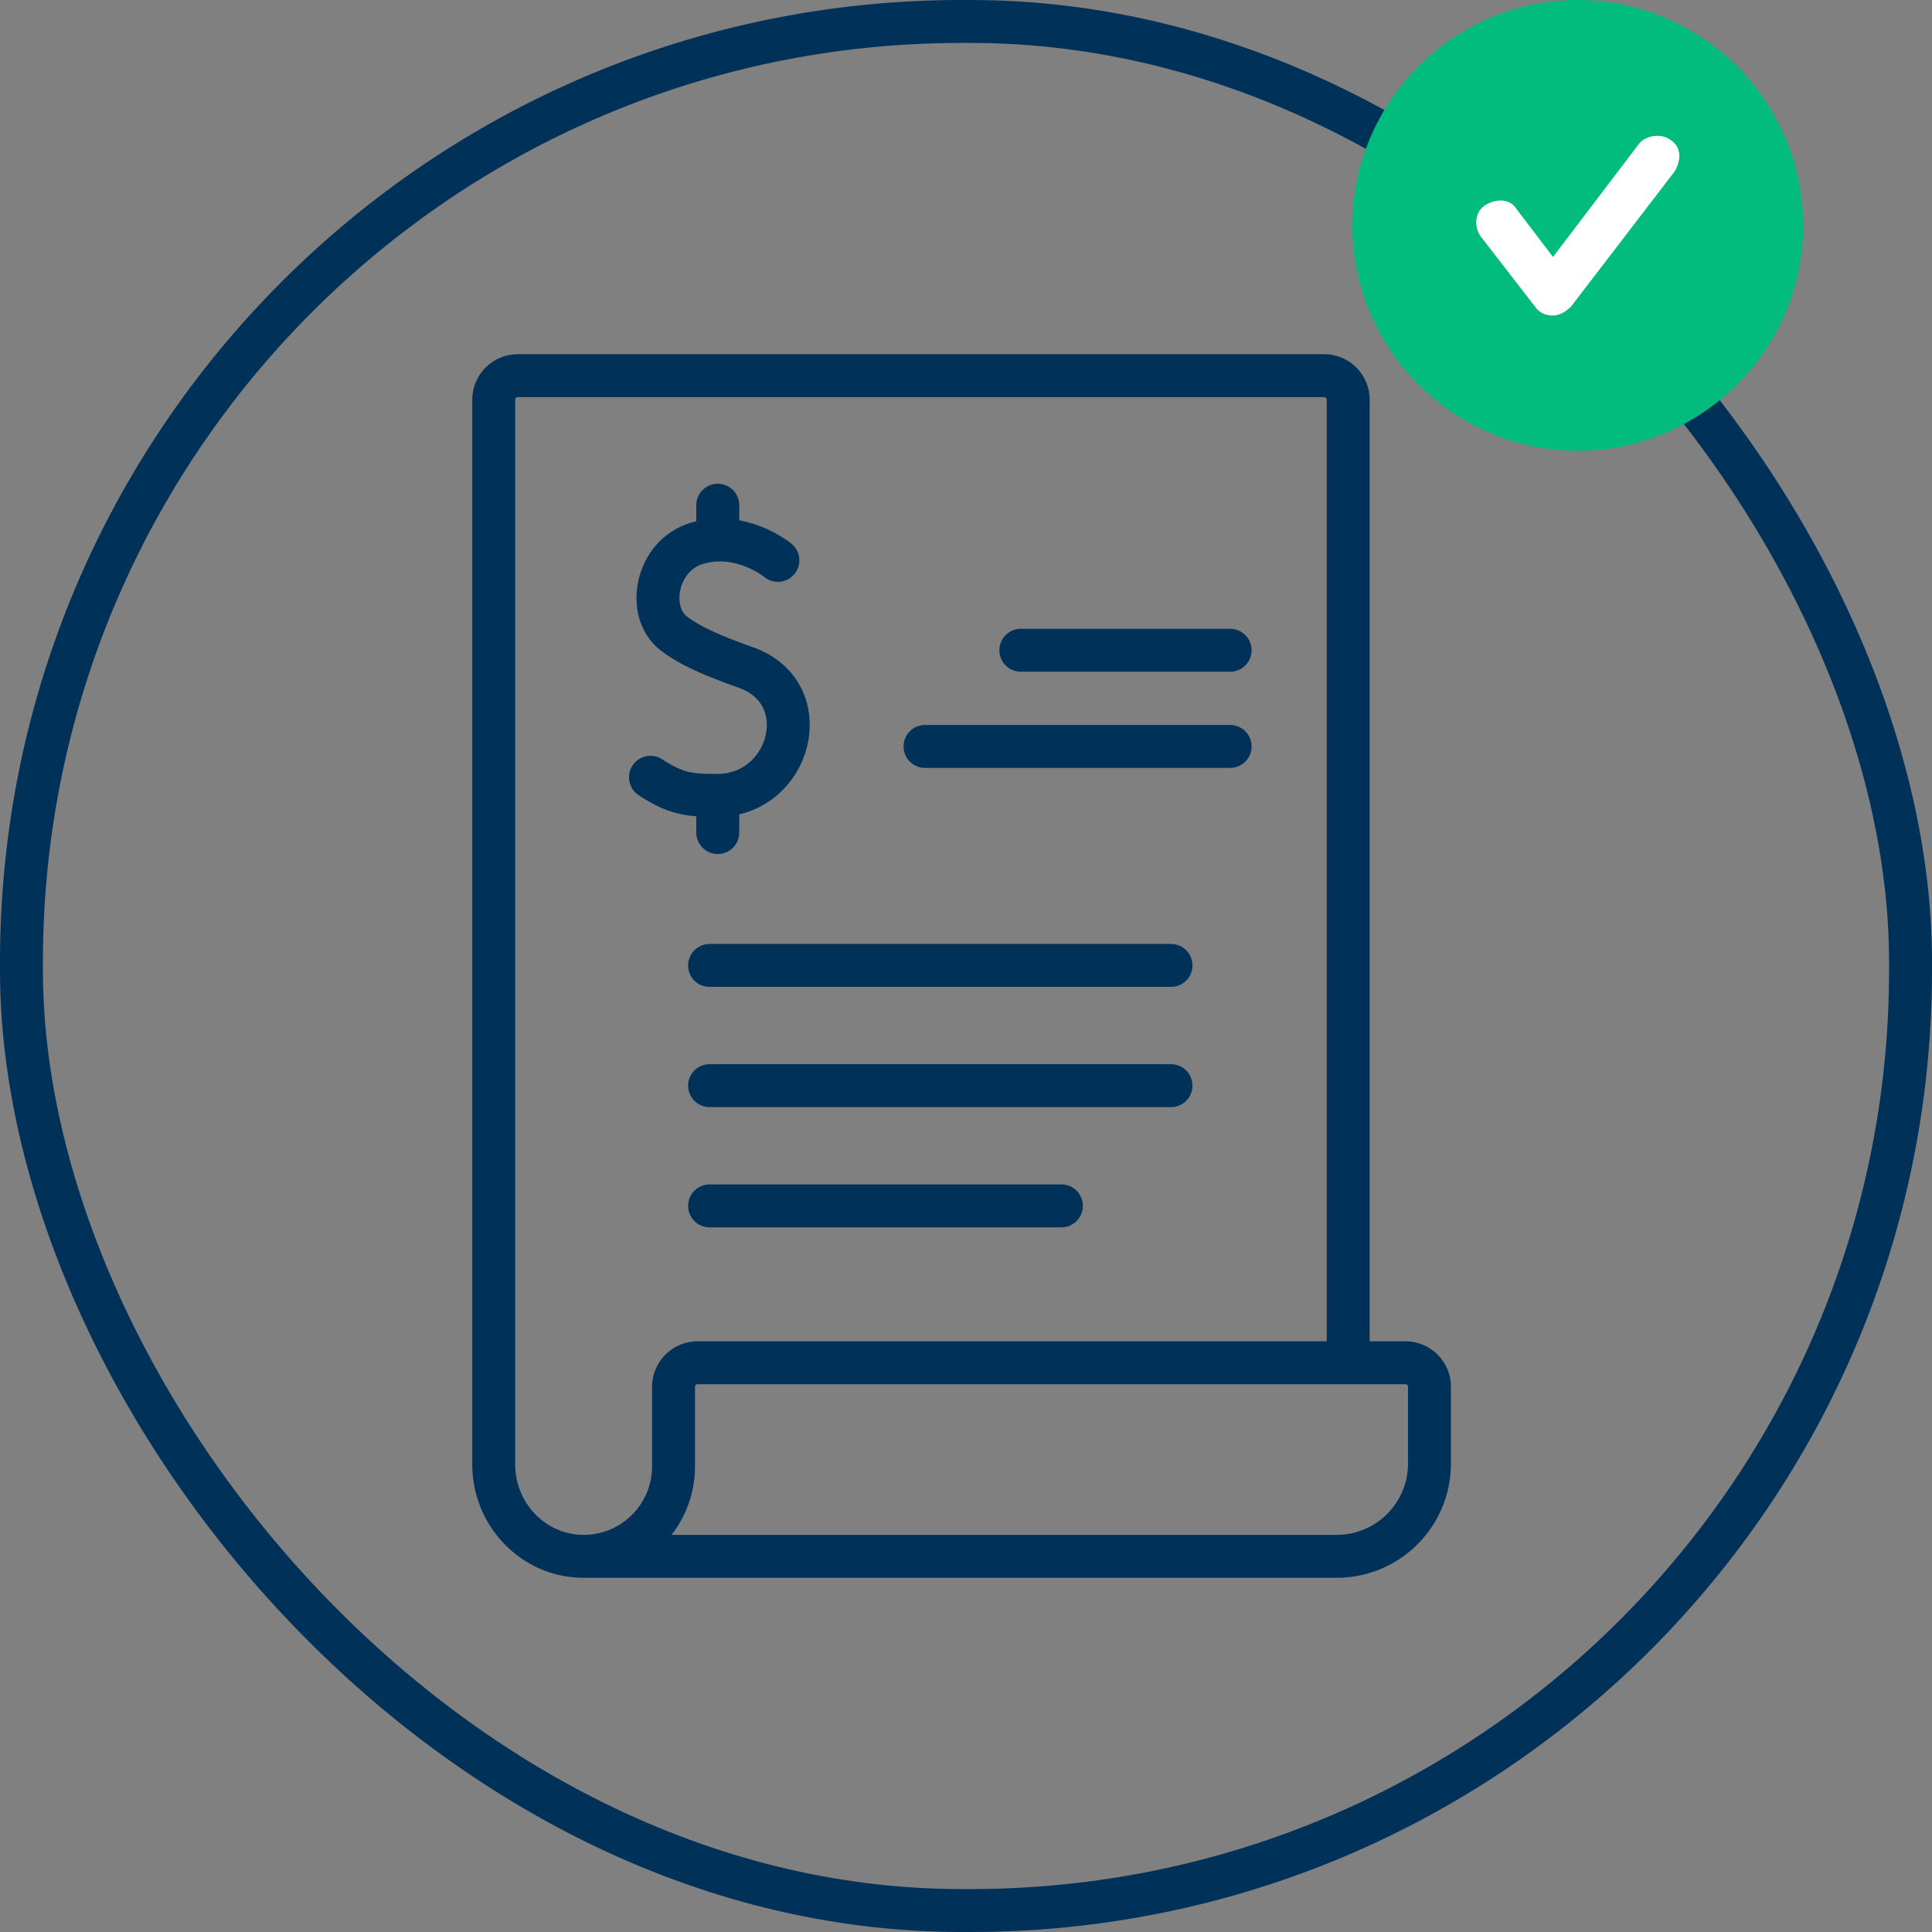 <svg width="180" height="180" viewBox="0 0 180 180" fill="none" xmlns="http://www.w3.org/2000/svg">
<rect x="0" y="0" width="180" height="180" fill="#808080" stroke="none"/>
<rect x="2" y="2" width="176" height="176" rx="87.607" stroke="#003159" stroke-width="4"/>
<path d="M125.61 126.47V37.24C125.61 36.003 124.607 35 123.369 35H48.24C47.003 35 46 36.003 46 37.24V136.457C46 141.04 49.611 144.901 54.193 144.998C56.58 145.049 58.742 144.101 60.298 142.547C61.813 141.03 62.752 138.938 62.752 136.623V129.204C62.752 127.967 63.755 126.964 64.992 126.964H130.941C132.178 126.964 133.181 127.967 133.181 129.204V136.354C133.181 141.129 129.31 145 124.535 145H54.374" stroke="#003159" stroke-width="4" stroke-miterlimit="10" stroke-linecap="round" stroke-linejoin="round"/>
<path d="M72.475 52.207C72.475 52.207 69.056 49.378 64.915 50.625C61.114 51.77 60.169 56.973 62.753 58.999C64.236 60.163 66.469 61.119 69.477 62.183C76.21 64.563 73.721 74.058 66.872 74.104C64.199 74.122 62.95 73.952 60.602 72.416M66.873 77.569V74.103M66.873 50.282V47.069M95.11 60.582H114.607M86.183 69.544H114.607M66.11 89.946H109.098M66.11 101.148H109.098M66.11 112.349H98.889" stroke="#003159" stroke-width="4" stroke-miterlimit="10" stroke-linecap="round" stroke-linejoin="round"/>
<circle cx="146.998" cy="21" r="13.263" fill="white"/>
<path d="M147 0C135.45 0 126 9.45 126 21C126 32.55 135.45 42 147 42C158.55 42 168 32.55 168 21C168 9.45 158.55 0 147 0ZM156.03 15.96L146.37 28.56C145.95 28.98 145.32 29.4 144.69 29.4C144.06 29.4 143.43 29.19 143.01 28.56L137.97 22.05C137.34 21.21 137.34 19.74 138.39 19.11C139.44 18.48 140.7 18.48 141.33 19.53L144.69 23.94L152.67 13.44C153.3 12.6 154.77 12.39 155.61 13.02C156.66 13.65 156.66 14.91 156.03 15.96Z" fill="#02BC7D"/>
</svg>
